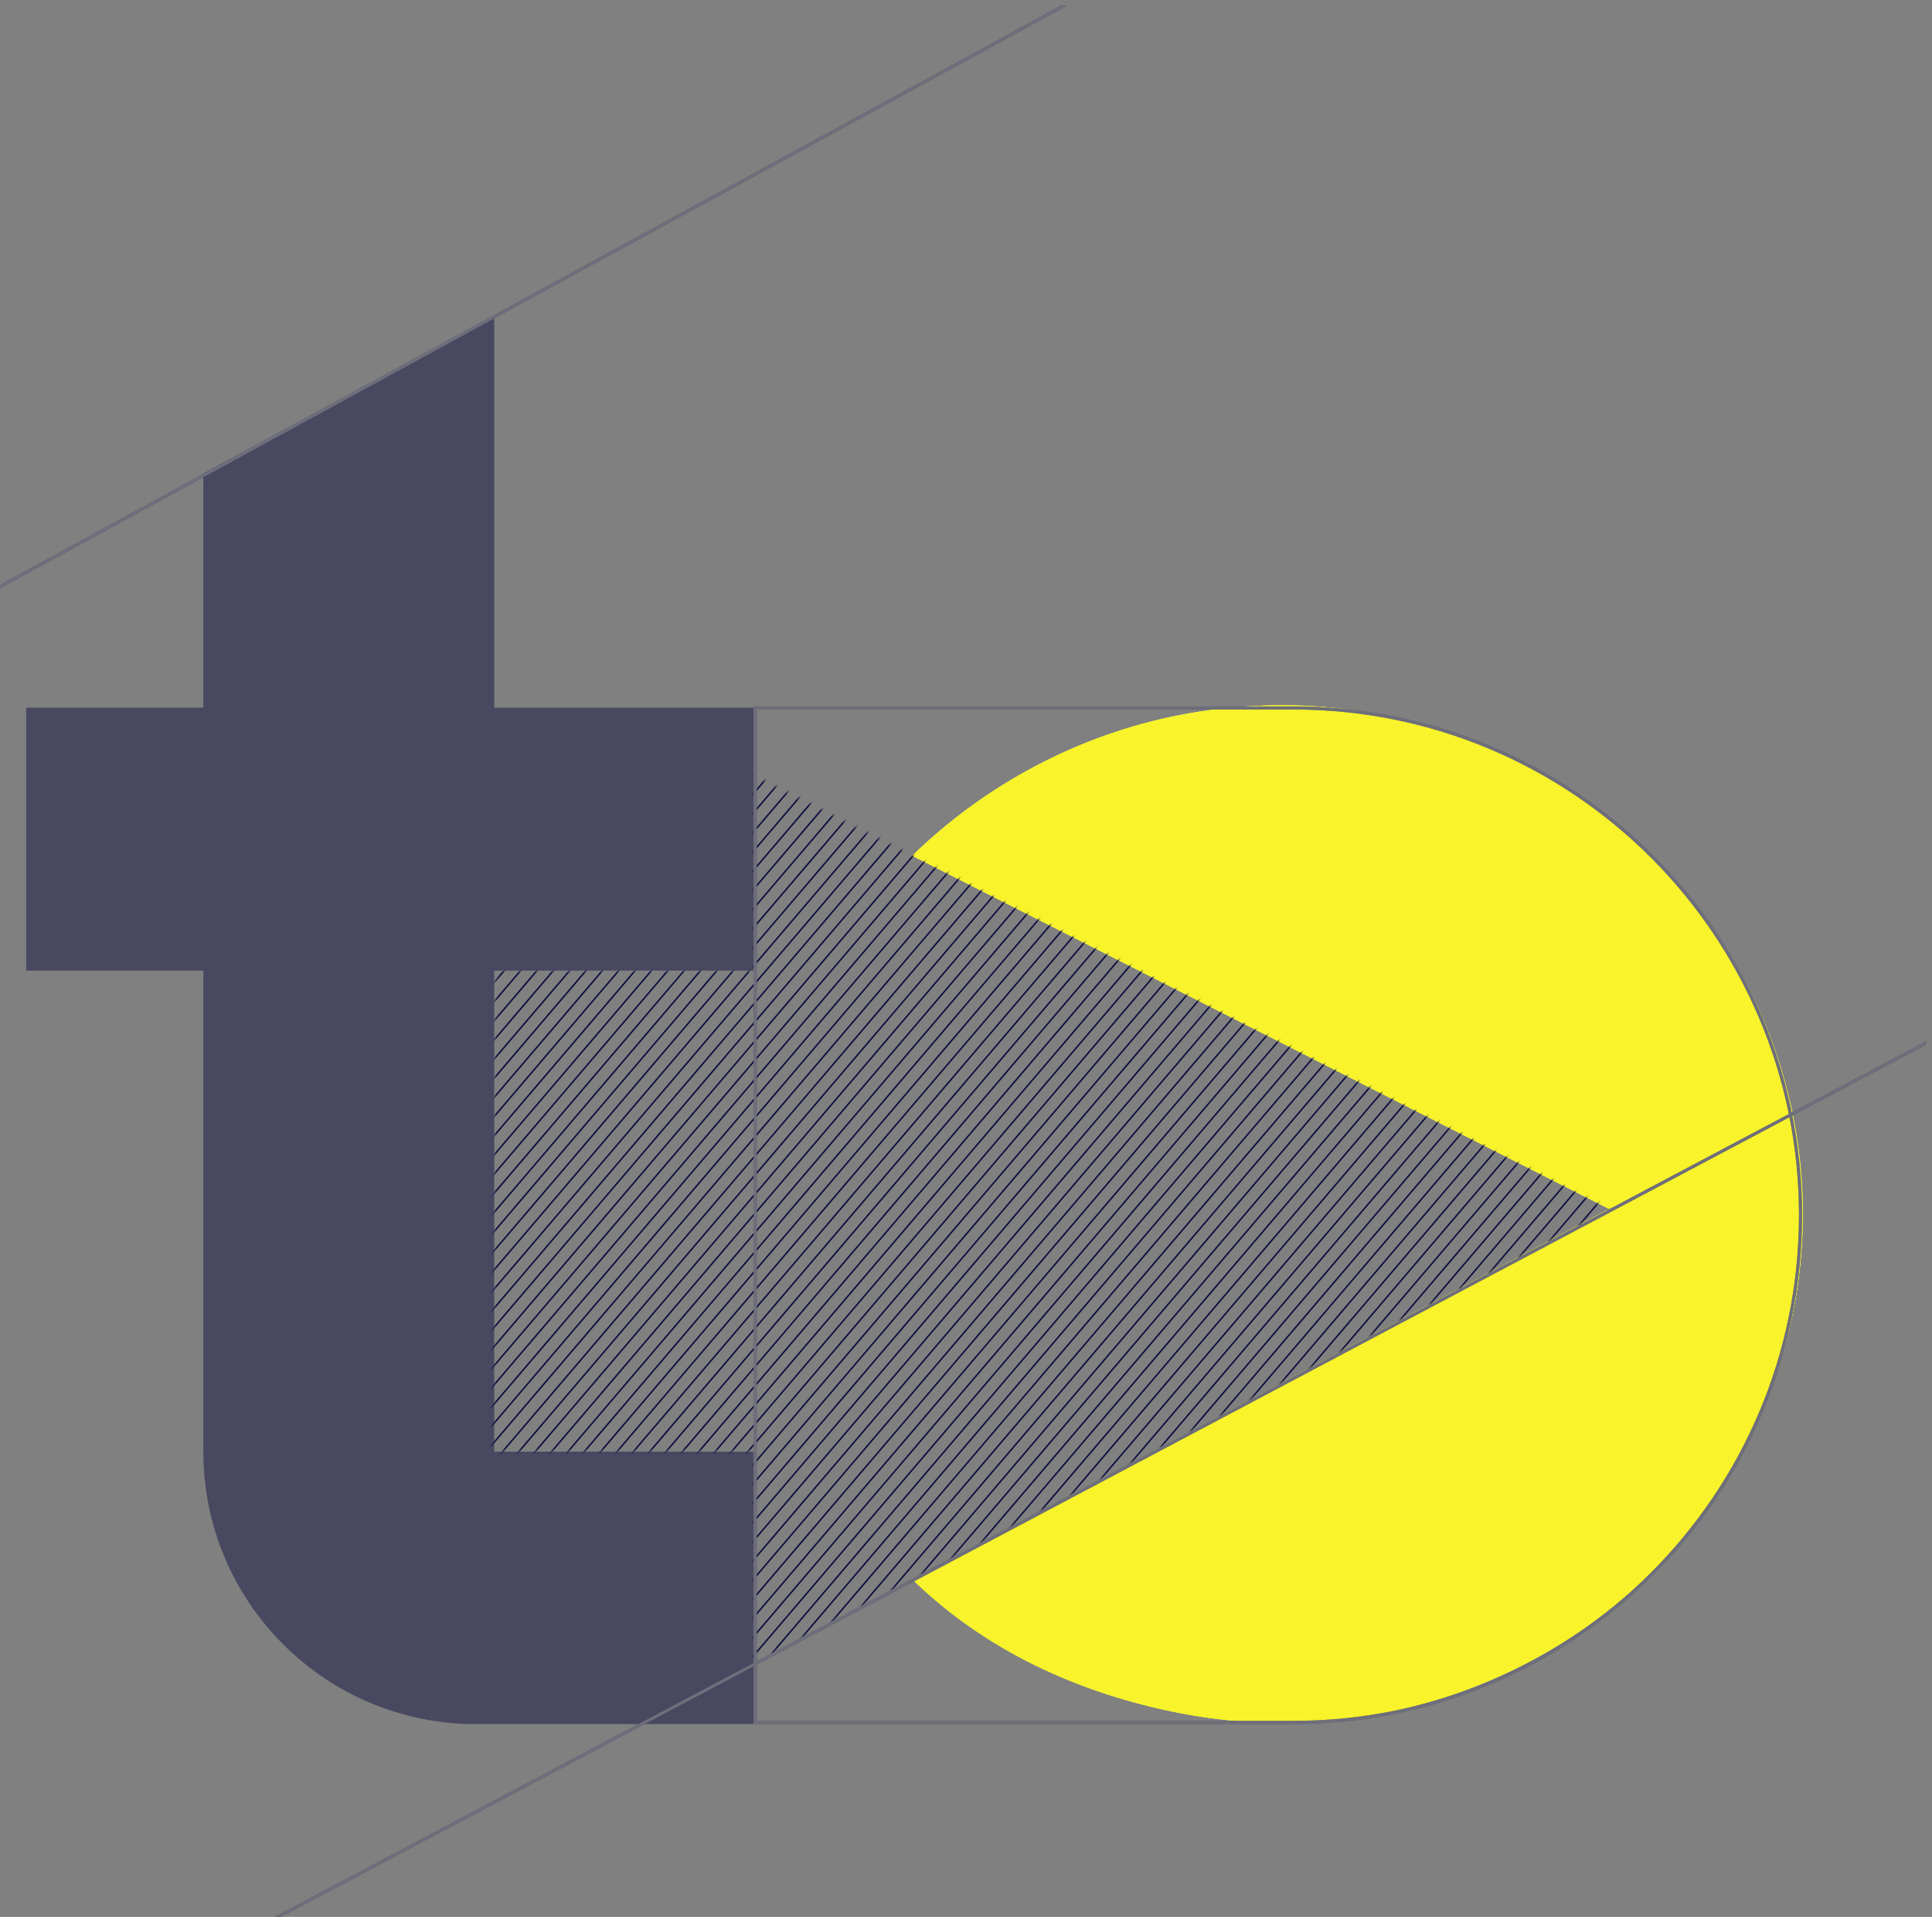 <svg width="621" height="616" viewBox="0 0 621 616" fill="none" xmlns="http://www.w3.org/2000/svg">
<rect x="0" y="0" width="621" height="616" fill="#808080" stroke="none"/>
<g clip-path="url(#clip0_472_474)">
<g opacity="0.5">
<path d="M-1953 386.226C-1953 283.142 -1882.28 218.414 -1802.57 218.414C-1757.02 218.414 -1718.06 236.993 -1703.08 272.953V120.109L-1609.59 72V545.048H-1687.5V476.724C-1703.68 529.465 -1756.42 554.038 -1802.57 554.038C-1884.08 554.038 -1953 489.31 -1953 386.226ZM-1703.08 386.226C-1703.08 338.28 -1733.65 304.118 -1782.19 304.118C-1818.15 304.118 -1857.11 326.293 -1857.11 386.226C-1857.11 446.159 -1818.15 468.334 -1782.19 468.334C-1733.65 468.334 -1703.08 434.172 -1703.08 386.226Z" fill="#101042"/>
<path d="M-1324.24 386.226C-1324.24 338.28 -1354.81 304.118 -1403.35 304.118C-1439.31 304.118 -1478.27 326.293 -1478.27 386.226C-1478.27 446.159 -1439.31 468.334 -1403.35 468.334C-1354.81 468.334 -1324.24 434.172 -1324.24 386.226ZM-1230.74 545.048H-1308.66V476.724C-1324.84 529.465 -1377.58 554.038 -1423.73 554.038C-1505.24 554.038 -1574.16 489.31 -1574.16 386.226C-1574.16 283.142 -1505.24 218.414 -1423.73 218.414C-1377.58 218.414 -1324.84 242.987 -1308.66 295.727V227.404H-1230.74V545.048Z" fill="#101042"/>
<path d="M-1088.04 545.048H-1181.53V227.404H-1103.62V286.738C-1084.44 236.394 -1044.29 218.414 -1004.13 218.414C-958.584 218.414 -925.621 240.589 -909.439 275.95C-890.26 235.795 -857.297 218.414 -815.944 218.414C-747.021 218.414 -711.661 269.357 -711.661 320.3V545.048H-805.156V348.468C-805.156 320.3 -820.139 304.118 -848.307 304.118C-878.873 304.118 -899.85 324.495 -899.85 353.862V545.048H-993.345V348.468C-993.345 320.3 -1008.33 304.118 -1036.5 304.118C-1067.06 304.118 -1088.04 324.495 -1088.04 353.862V545.048Z" fill="#101042"/>
<path d="M-587.239 227.404V295.128C-569.859 237.593 -524.909 218.414 -475.764 218.414C-396.054 218.414 -354.101 272.953 -354.101 331.088V545.048H-447.596V361.654C-447.596 325.694 -467.374 304.118 -503.933 304.118C-544.687 304.118 -571.657 331.088 -571.657 369.445V545.048H-665.152V227.404H-587.239Z" fill="#101042"/>
<path d="M-155.737 554.038C-254.027 554.038 -321.751 489.31 -321.751 386.226C-321.751 283.142 -252.229 218.414 -158.135 218.414C-73.03 218.414 -2.309 276.549 -2.309 386.226C-2.309 401.209 -4.107 413.196 -5.905 417.391H-227.656C-224.66 455.748 -199.488 479.721 -158.135 479.721C-112.586 479.721 -98.202 460.543 -93.407 444.361H-3.508C-10.1 494.105 -50.855 554.038 -155.737 554.038ZM-226.458 350.266H-98.202C-101.198 312.509 -124.572 292.731 -160.532 292.731C-198.289 292.731 -223.461 312.509 -226.458 350.266Z" fill="#101042"/>
<path d="M242.165 311.909H158.859V466.49H242.165V554.038C242.165 554.038 197.851 554.038 152.913 554.038C104.562 554.038 65.364 514.841 65.364 466.49V311.909H8.427V227.404H65.364V152.181L158.859 101.593V227.404H242.165V311.909Z" fill="#101042"/>
</g>
<path d="M293.24 275C316.671 252.134 346.763 236.092 379.262 229.783C411.76 223.475 445.446 226.712 476.059 239.087C506.672 251.462 532.837 272.418 551.246 299.306C569.655 326.193 579.481 357.804 579.481 390.142C579.481 422.479 569.655 454.09 551.246 480.977C532.837 507.865 506.672 528.821 476.059 541.196C445.446 553.571 411.76 556.809 379.262 550.5C346.763 544.191 316.671 530.366 293.24 507.5L517.24 388.5L293.24 275Z" fill="#E5FC54"/>
<path d="M293.24 275C316.671 252.134 346.763 236.092 379.262 229.783C411.76 223.475 445.446 226.712 476.059 239.087C506.672 251.462 532.837 272.418 551.246 299.306C569.655 326.193 579.481 357.804 579.481 390.142C579.481 422.479 569.655 454.09 551.246 480.977C532.837 507.865 506.672 528.821 476.059 541.196C445.446 553.571 411.76 556.809 379.262 550.5C346.763 544.191 316.671 530.366 293.24 507.5L517.24 388.5L293.24 275Z" fill="#E6F14A"/>
<path d="M293.24 275C316.671 252.134 346.763 236.092 379.262 229.783C411.76 223.475 445.446 226.712 476.059 239.087C506.672 251.462 532.837 272.418 551.246 299.306C569.655 326.193 579.481 357.804 579.481 390.142C579.481 422.479 569.655 454.09 551.246 480.977C532.837 507.865 506.672 528.821 476.059 541.196C445.446 553.571 411.76 556.809 379.262 550.5C346.763 544.191 316.671 530.366 293.24 507.5L517.24 388.5L293.24 275Z" fill="#F8F32B"/>
<mask id="mask0_472_474" style="mask-type:alpha" maskUnits="userSpaceOnUse" x="158" y="249" width="360" height="286">
<path d="M517.241 388.5L242.273 249V312H159.241L158.241 466.5H242.273V534.5L517.241 388.5Z" fill="#F3F3F4"/>
</mask>
<g mask="url(#mask0_472_474)">
<line y1="-0.25" x2="628.664" y2="-0.25" transform="matrix(-0.649 0.76 -0.778 -0.628 246.211 -88.722)" stroke="#101042" stroke-width="0.5"/>
<line y1="-0.25" x2="628.664" y2="-0.25" transform="matrix(-0.649 0.76 -0.778 -0.628 249.323 -86.209)" stroke="#101042" stroke-width="0.5"/>
<line y1="-0.25" x2="628.664" y2="-0.25" transform="matrix(-0.649 0.76 -0.778 -0.628 252.435 -83.695)" stroke="#101042" stroke-width="0.5"/>
<line y1="-0.25" x2="628.664" y2="-0.25" transform="matrix(-0.649 0.76 -0.778 -0.628 255.547 -81.182)" stroke="#101042" stroke-width="0.5"/>
<line y1="-0.25" x2="628.664" y2="-0.25" transform="matrix(-0.649 0.76 -0.778 -0.628 258.658 -78.668)" stroke="#101042" stroke-width="0.5"/>
<line y1="-0.25" x2="628.664" y2="-0.25" transform="matrix(-0.649 0.76 -0.778 -0.628 261.77 -76.154)" stroke="#101042" stroke-width="0.5"/>
<line y1="-0.25" x2="628.664" y2="-0.25" transform="matrix(-0.649 0.76 -0.778 -0.628 264.882 -73.641)" stroke="#101042" stroke-width="0.5"/>
<line y1="-0.25" x2="628.664" y2="-0.25" transform="matrix(-0.649 0.76 -0.778 -0.628 267.993 -71.128)" stroke="#101042" stroke-width="0.5"/>
<line y1="-0.25" x2="628.664" y2="-0.25" transform="matrix(-0.649 0.76 -0.778 -0.628 271.105 -68.614)" stroke="#101042" stroke-width="0.5"/>
<line y1="-0.25" x2="628.664" y2="-0.25" transform="matrix(-0.649 0.76 -0.778 -0.628 274.217 -66.101)" stroke="#101042" stroke-width="0.5"/>
<line y1="-0.25" x2="628.664" y2="-0.25" transform="matrix(-0.649 0.76 -0.778 -0.628 277.329 -63.587)" stroke="#101042" stroke-width="0.5"/>
<line y1="-0.25" x2="628.664" y2="-0.25" transform="matrix(-0.649 0.76 -0.778 -0.628 280.44 -61.074)" stroke="#101042" stroke-width="0.5"/>
<line y1="-0.25" x2="628.664" y2="-0.25" transform="matrix(-0.649 0.76 -0.778 -0.628 283.552 -58.56)" stroke="#101042" stroke-width="0.5"/>
<line y1="-0.25" x2="628.664" y2="-0.25" transform="matrix(-0.649 0.76 -0.778 -0.628 286.664 -56.047)" stroke="#101042" stroke-width="0.5"/>
<line y1="-0.25" x2="628.664" y2="-0.25" transform="matrix(-0.649 0.76 -0.778 -0.628 289.776 -53.534)" stroke="#101042" stroke-width="0.5"/>
<line y1="-0.25" x2="628.664" y2="-0.25" transform="matrix(-0.649 0.76 -0.778 -0.628 292.887 -51.02)" stroke="#101042" stroke-width="0.5"/>
<line y1="-0.25" x2="628.664" y2="-0.25" transform="matrix(-0.649 0.76 -0.778 -0.628 295.999 -48.507)" stroke="#101042" stroke-width="0.5"/>
<line y1="-0.25" x2="628.664" y2="-0.25" transform="matrix(-0.649 0.76 -0.778 -0.628 299.111 -45.993)" stroke="#101042" stroke-width="0.5"/>
<line y1="-0.25" x2="628.664" y2="-0.25" transform="matrix(-0.649 0.76 -0.778 -0.628 302.222 -43.48)" stroke="#101042" stroke-width="0.5"/>
<line y1="-0.25" x2="628.664" y2="-0.25" transform="matrix(-0.649 0.76 -0.778 -0.628 305.334 -40.966)" stroke="#101042" stroke-width="0.5"/>
<line y1="-0.25" x2="628.664" y2="-0.25" transform="matrix(-0.649 0.76 -0.778 -0.628 308.446 -38.453)" stroke="#101042" stroke-width="0.5"/>
<line y1="-0.25" x2="628.664" y2="-0.25" transform="matrix(-0.649 0.76 -0.778 -0.628 311.558 -35.94)" stroke="#101042" stroke-width="0.5"/>
<line y1="-0.25" x2="628.664" y2="-0.25" transform="matrix(-0.649 0.76 -0.778 -0.628 314.669 -33.426)" stroke="#101042" stroke-width="0.5"/>
<line y1="-0.25" x2="628.664" y2="-0.25" transform="matrix(-0.649 0.76 -0.778 -0.628 317.781 -30.913)" stroke="#101042" stroke-width="0.5"/>
<line y1="-0.25" x2="628.664" y2="-0.25" transform="matrix(-0.649 0.76 -0.778 -0.628 320.893 -28.399)" stroke="#101042" stroke-width="0.5"/>
<line y1="-0.25" x2="628.664" y2="-0.25" transform="matrix(-0.649 0.76 -0.778 -0.628 324.004 -25.886)" stroke="#101042" stroke-width="0.5"/>
<line y1="-0.25" x2="628.664" y2="-0.25" transform="matrix(-0.649 0.76 -0.778 -0.628 327.116 -23.372)" stroke="#101042" stroke-width="0.5"/>
<line y1="-0.25" x2="628.664" y2="-0.25" transform="matrix(-0.649 0.76 -0.778 -0.628 330.228 -20.859)" stroke="#101042" stroke-width="0.5"/>
<line y1="-0.25" x2="628.664" y2="-0.25" transform="matrix(-0.649 0.76 -0.778 -0.628 333.34 -18.345)" stroke="#101042" stroke-width="0.5"/>
<line y1="-0.25" x2="628.664" y2="-0.25" transform="matrix(-0.649 0.76 -0.778 -0.628 336.451 -15.832)" stroke="#101042" stroke-width="0.5"/>
<line y1="-0.25" x2="628.664" y2="-0.25" transform="matrix(-0.649 0.76 -0.778 -0.628 339.563 -13.318)" stroke="#101042" stroke-width="0.5"/>
<line y1="-0.25" x2="628.664" y2="-0.25" transform="matrix(-0.649 0.76 -0.778 -0.628 342.675 -10.805)" stroke="#101042" stroke-width="0.5"/>
<line y1="-0.25" x2="628.664" y2="-0.25" transform="matrix(-0.649 0.76 -0.778 -0.628 345.787 -8.291)" stroke="#101042" stroke-width="0.5"/>
<line y1="-0.25" x2="628.664" y2="-0.25" transform="matrix(-0.649 0.76 -0.778 -0.628 348.898 -5.778)" stroke="#101042" stroke-width="0.5"/>
<line y1="-0.25" x2="628.664" y2="-0.25" transform="matrix(-0.649 0.76 -0.778 -0.628 352.01 -3.265)" stroke="#101042" stroke-width="0.5"/>
<line y1="-0.25" x2="628.664" y2="-0.25" transform="matrix(-0.649 0.76 -0.778 -0.628 355.122 -0.751)" stroke="#101042" stroke-width="0.5"/>
<line y1="-0.25" x2="628.664" y2="-0.25" transform="matrix(-0.649 0.76 -0.778 -0.628 358.233 1.762)" stroke="#101042" stroke-width="0.5"/>
<line y1="-0.25" x2="628.664" y2="-0.25" transform="matrix(-0.649 0.76 -0.778 -0.628 361.345 4.276)" stroke="#101042" stroke-width="0.5"/>
<line y1="-0.25" x2="628.664" y2="-0.25" transform="matrix(-0.649 0.76 -0.778 -0.628 364.457 6.789)" stroke="#101042" stroke-width="0.5"/>
<line y1="-0.25" x2="628.664" y2="-0.25" transform="matrix(-0.649 0.76 -0.778 -0.628 367.569 9.303)" stroke="#101042" stroke-width="0.5"/>
<line y1="-0.25" x2="628.664" y2="-0.25" transform="matrix(-0.649 0.76 -0.778 -0.628 370.68 11.816)" stroke="#101042" stroke-width="0.5"/>
<line y1="-0.25" x2="628.664" y2="-0.25" transform="matrix(-0.649 0.76 -0.778 -0.628 373.792 14.33)" stroke="#101042" stroke-width="0.5"/>
<line y1="-0.25" x2="628.664" y2="-0.25" transform="matrix(-0.649 0.76 -0.778 -0.628 376.904 16.843)" stroke="#101042" stroke-width="0.5"/>
<line y1="-0.25" x2="628.664" y2="-0.25" transform="matrix(-0.649 0.76 -0.778 -0.628 380.015 19.356)" stroke="#101042" stroke-width="0.5"/>
<line y1="-0.25" x2="628.664" y2="-0.25" transform="matrix(-0.649 0.76 -0.778 -0.628 383.127 21.87)" stroke="#101042" stroke-width="0.5"/>
<line y1="-0.25" x2="628.664" y2="-0.25" transform="matrix(-0.649 0.76 -0.778 -0.628 386.239 24.383)" stroke="#101042" stroke-width="0.5"/>
<line y1="-0.25" x2="628.664" y2="-0.25" transform="matrix(-0.649 0.76 -0.778 -0.628 389.351 26.897)" stroke="#101042" stroke-width="0.5"/>
<line y1="-0.25" x2="628.664" y2="-0.25" transform="matrix(-0.649 0.76 -0.778 -0.628 392.462 29.41)" stroke="#101042" stroke-width="0.5"/>
<line y1="-0.25" x2="628.664" y2="-0.25" transform="matrix(-0.649 0.76 -0.778 -0.628 395.574 31.924)" stroke="#101042" stroke-width="0.5"/>
<line y1="-0.25" x2="628.664" y2="-0.25" transform="matrix(-0.649 0.76 -0.778 -0.628 398.686 34.437)" stroke="#101042" stroke-width="0.5"/>
<line y1="-0.25" x2="628.664" y2="-0.25" transform="matrix(-0.649 0.76 -0.778 -0.628 401.797 36.951)" stroke="#101042" stroke-width="0.5"/>
<line y1="-0.25" x2="628.664" y2="-0.25" transform="matrix(-0.649 0.76 -0.778 -0.628 404.909 39.464)" stroke="#101042" stroke-width="0.5"/>
<line y1="-0.25" x2="628.664" y2="-0.25" transform="matrix(-0.649 0.76 -0.778 -0.628 408.021 41.977)" stroke="#101042" stroke-width="0.5"/>
<line y1="-0.25" x2="628.664" y2="-0.25" transform="matrix(-0.649 0.76 -0.778 -0.628 411.133 44.491)" stroke="#101042" stroke-width="0.5"/>
<line y1="-0.25" x2="628.664" y2="-0.25" transform="matrix(-0.649 0.76 -0.778 -0.628 414.244 47.004)" stroke="#101042" stroke-width="0.5"/>
<line y1="-0.25" x2="628.664" y2="-0.25" transform="matrix(-0.649 0.76 -0.778 -0.628 417.356 49.518)" stroke="#101042" stroke-width="0.5"/>
<line y1="-0.25" x2="628.664" y2="-0.25" transform="matrix(-0.649 0.76 -0.778 -0.628 420.468 52.031)" stroke="#101042" stroke-width="0.5"/>
<line y1="-0.25" x2="628.664" y2="-0.25" transform="matrix(-0.649 0.76 -0.778 -0.628 423.58 54.545)" stroke="#101042" stroke-width="0.5"/>
<line y1="-0.25" x2="628.664" y2="-0.25" transform="matrix(-0.649 0.76 -0.778 -0.628 426.691 57.058)" stroke="#101042" stroke-width="0.5"/>
<line y1="-0.25" x2="628.664" y2="-0.25" transform="matrix(-0.649 0.76 -0.778 -0.628 429.803 59.572)" stroke="#101042" stroke-width="0.5"/>
<line y1="-0.25" x2="628.664" y2="-0.25" transform="matrix(-0.649 0.76 -0.778 -0.628 432.915 62.085)" stroke="#101042" stroke-width="0.5"/>
<line y1="-0.25" x2="628.664" y2="-0.25" transform="matrix(-0.649 0.76 -0.778 -0.628 436.026 64.599)" stroke="#101042" stroke-width="0.5"/>
<line y1="-0.25" x2="628.664" y2="-0.25" transform="matrix(-0.649 0.76 -0.778 -0.628 439.138 67.112)" stroke="#101042" stroke-width="0.5"/>
<line y1="-0.25" x2="628.664" y2="-0.25" transform="matrix(-0.649 0.76 -0.778 -0.628 442.25 69.626)" stroke="#101042" stroke-width="0.5"/>
<line y1="-0.25" x2="628.664" y2="-0.25" transform="matrix(-0.649 0.76 -0.778 -0.628 445.362 72.139)" stroke="#101042" stroke-width="0.5"/>
<line y1="-0.25" x2="628.664" y2="-0.25" transform="matrix(-0.649 0.76 -0.778 -0.628 448.473 74.652)" stroke="#101042" stroke-width="0.5"/>
<line y1="-0.25" x2="628.664" y2="-0.25" transform="matrix(-0.649 0.76 -0.778 -0.628 451.585 77.166)" stroke="#101042" stroke-width="0.5"/>
<line y1="-0.25" x2="628.664" y2="-0.25" transform="matrix(-0.649 0.76 -0.778 -0.628 454.697 79.679)" stroke="#101042" stroke-width="0.5"/>
<line y1="-0.25" x2="628.664" y2="-0.25" transform="matrix(-0.649 0.76 -0.778 -0.628 457.808 82.193)" stroke="#101042" stroke-width="0.5"/>
<line y1="-0.25" x2="628.664" y2="-0.25" transform="matrix(-0.649 0.76 -0.778 -0.628 460.92 84.706)" stroke="#101042" stroke-width="0.5"/>
<line y1="-0.25" x2="628.664" y2="-0.25" transform="matrix(-0.649 0.76 -0.778 -0.628 464.032 87.22)" stroke="#101042" stroke-width="0.5"/>
<line y1="-0.25" x2="628.664" y2="-0.25" transform="matrix(-0.649 0.76 -0.778 -0.628 467.144 89.733)" stroke="#101042" stroke-width="0.5"/>
<line y1="-0.25" x2="628.664" y2="-0.25" transform="matrix(-0.649 0.76 -0.778 -0.628 470.255 92.247)" stroke="#101042" stroke-width="0.5"/>
<line y1="-0.25" x2="628.664" y2="-0.25" transform="matrix(-0.649 0.76 -0.778 -0.628 473.367 94.76)" stroke="#101042" stroke-width="0.5"/>
<line y1="-0.25" x2="628.664" y2="-0.25" transform="matrix(-0.649 0.76 -0.778 -0.628 476.479 97.273)" stroke="#101042" stroke-width="0.5"/>
<line y1="-0.25" x2="628.664" y2="-0.25" transform="matrix(-0.649 0.76 -0.778 -0.628 479.591 99.787)" stroke="#101042" stroke-width="0.5"/>
<line y1="-0.25" x2="628.664" y2="-0.25" transform="matrix(-0.649 0.76 -0.778 -0.628 482.702 102.3)" stroke="#101042" stroke-width="0.5"/>
<line y1="-0.25" x2="628.664" y2="-0.25" transform="matrix(-0.649 0.76 -0.778 -0.628 485.814 104.814)" stroke="#101042" stroke-width="0.5"/>
<line y1="-0.25" x2="628.664" y2="-0.25" transform="matrix(-0.649 0.76 -0.778 -0.628 488.926 107.327)" stroke="#101042" stroke-width="0.5"/>
<line y1="-0.25" x2="628.664" y2="-0.25" transform="matrix(-0.649 0.76 -0.778 -0.628 492.037 109.841)" stroke="#101042" stroke-width="0.5"/>
<line y1="-0.25" x2="628.664" y2="-0.25" transform="matrix(-0.649 0.76 -0.778 -0.628 495.149 112.354)" stroke="#101042" stroke-width="0.5"/>
<line y1="-0.25" x2="628.664" y2="-0.25" transform="matrix(-0.649 0.76 -0.778 -0.628 498.261 114.868)" stroke="#101042" stroke-width="0.5"/>
<line y1="-0.25" x2="628.664" y2="-0.25" transform="matrix(-0.649 0.76 -0.778 -0.628 501.373 117.381)" stroke="#101042" stroke-width="0.5"/>
<line y1="-0.25" x2="628.664" y2="-0.25" transform="matrix(-0.649 0.76 -0.778 -0.628 504.484 119.895)" stroke="#101042" stroke-width="0.5"/>
<line y1="-0.25" x2="628.664" y2="-0.25" transform="matrix(-0.649 0.76 -0.778 -0.628 507.596 122.408)" stroke="#101042" stroke-width="0.5"/>
<line y1="-0.25" x2="628.664" y2="-0.25" transform="matrix(-0.649 0.76 -0.778 -0.628 510.708 124.921)" stroke="#101042" stroke-width="0.5"/>
<line y1="-0.25" x2="628.664" y2="-0.25" transform="matrix(-0.649 0.76 -0.778 -0.628 513.819 127.435)" stroke="#101042" stroke-width="0.5"/>
<line y1="-0.25" x2="628.664" y2="-0.25" transform="matrix(-0.649 0.76 -0.778 -0.628 516.931 129.948)" stroke="#101042" stroke-width="0.5"/>
<line y1="-0.25" x2="628.664" y2="-0.25" transform="matrix(-0.649 0.76 -0.778 -0.628 520.043 132.462)" stroke="#101042" stroke-width="0.5"/>
<line y1="-0.25" x2="628.664" y2="-0.25" transform="matrix(-0.649 0.76 -0.778 -0.628 523.155 134.975)" stroke="#101042" stroke-width="0.5"/>
<line y1="-0.25" x2="628.664" y2="-0.25" transform="matrix(-0.649 0.76 -0.778 -0.628 526.266 137.489)" stroke="#101042" stroke-width="0.5"/>
<line y1="-0.25" x2="628.664" y2="-0.25" transform="matrix(-0.649 0.76 -0.778 -0.628 529.378 140.002)" stroke="#101042" stroke-width="0.5"/>
<line y1="-0.25" x2="628.664" y2="-0.25" transform="matrix(-0.649 0.76 -0.778 -0.628 532.49 142.516)" stroke="#101042" stroke-width="0.5"/>
<line y1="-0.25" x2="628.664" y2="-0.25" transform="matrix(-0.649 0.76 -0.778 -0.628 535.601 145.029)" stroke="#101042" stroke-width="0.5"/>
<line y1="-0.25" x2="628.664" y2="-0.25" transform="matrix(-0.649 0.76 -0.778 -0.628 538.713 147.542)" stroke="#101042" stroke-width="0.5"/>
<line y1="-0.25" x2="628.664" y2="-0.25" transform="matrix(-0.649 0.76 -0.778 -0.628 541.825 150.056)" stroke="#101042" stroke-width="0.5"/>
<line y1="-0.25" x2="628.664" y2="-0.25" transform="matrix(-0.649 0.76 -0.778 -0.628 544.937 152.569)" stroke="#101042" stroke-width="0.5"/>
<line y1="-0.25" x2="628.664" y2="-0.25" transform="matrix(-0.649 0.76 -0.778 -0.628 548.048 155.083)" stroke="#101042" stroke-width="0.5"/>
<line y1="-0.25" x2="628.664" y2="-0.25" transform="matrix(-0.649 0.76 -0.778 -0.628 551.16 157.596)" stroke="#101042" stroke-width="0.5"/>
<line y1="-0.25" x2="628.664" y2="-0.25" transform="matrix(-0.649 0.76 -0.778 -0.628 554.272 160.11)" stroke="#101042" stroke-width="0.5"/>
<line y1="-0.25" x2="628.664" y2="-0.25" transform="matrix(-0.649 0.76 -0.778 -0.628 557.384 162.623)" stroke="#101042" stroke-width="0.5"/>
<line y1="-0.25" x2="628.664" y2="-0.25" transform="matrix(-0.649 0.76 -0.778 -0.628 560.495 165.137)" stroke="#101042" stroke-width="0.5"/>
<line y1="-0.25" x2="628.664" y2="-0.25" transform="matrix(-0.649 0.76 -0.778 -0.628 563.607 167.65)" stroke="#101042" stroke-width="0.5"/>
<line y1="-0.25" x2="628.664" y2="-0.25" transform="matrix(-0.649 0.76 -0.778 -0.628 566.719 170.164)" stroke="#101042" stroke-width="0.5"/>
<line y1="-0.25" x2="628.664" y2="-0.25" transform="matrix(-0.649 0.76 -0.778 -0.628 569.83 172.677)" stroke="#101042" stroke-width="0.5"/>
<line y1="-0.25" x2="628.664" y2="-0.25" transform="matrix(-0.649 0.76 -0.778 -0.628 572.942 175.19)" stroke="#101042" stroke-width="0.5"/>
<line y1="-0.25" x2="628.664" y2="-0.25" transform="matrix(-0.649 0.76 -0.778 -0.628 576.054 177.704)" stroke="#101042" stroke-width="0.5"/>
<line y1="-0.25" x2="628.664" y2="-0.25" transform="matrix(-0.649 0.76 -0.778 -0.628 579.166 180.217)" stroke="#101042" stroke-width="0.5"/>
<line y1="-0.25" x2="628.664" y2="-0.25" transform="matrix(-0.649 0.76 -0.778 -0.628 582.277 182.731)" stroke="#101042" stroke-width="0.5"/>
<line y1="-0.25" x2="628.664" y2="-0.25" transform="matrix(-0.649 0.76 -0.778 -0.628 585.389 185.244)" stroke="#101042" stroke-width="0.5"/>
<line y1="-0.25" x2="628.664" y2="-0.25" transform="matrix(-0.649 0.76 -0.778 -0.628 588.501 187.758)" stroke="#101042" stroke-width="0.5"/>
<line y1="-0.25" x2="628.664" y2="-0.25" transform="matrix(-0.649 0.76 -0.778 -0.628 591.612 190.271)" stroke="#101042" stroke-width="0.5"/>
<line y1="-0.25" x2="628.664" y2="-0.25" transform="matrix(-0.649 0.76 -0.778 -0.628 594.724 192.785)" stroke="#101042" stroke-width="0.5"/>
<line y1="-0.25" x2="628.664" y2="-0.25" transform="matrix(-0.649 0.76 -0.778 -0.628 597.836 195.298)" stroke="#101042" stroke-width="0.5"/>
<line y1="-0.25" x2="628.664" y2="-0.25" transform="matrix(-0.649 0.76 -0.778 -0.628 600.948 197.812)" stroke="#101042" stroke-width="0.5"/>
<line y1="-0.25" x2="628.664" y2="-0.25" transform="matrix(-0.649 0.76 -0.778 -0.628 604.059 200.325)" stroke="#101042" stroke-width="0.5"/>
<line y1="-0.25" x2="628.664" y2="-0.25" transform="matrix(-0.649 0.76 -0.778 -0.628 607.171 202.838)" stroke="#101042" stroke-width="0.5"/>
<line y1="-0.25" x2="628.664" y2="-0.25" transform="matrix(-0.649 0.76 -0.778 -0.628 610.283 205.352)" stroke="#101042" stroke-width="0.5"/>
<line y1="-0.25" x2="628.664" y2="-0.25" transform="matrix(-0.649 0.76 -0.778 -0.628 613.395 207.865)" stroke="#101042" stroke-width="0.5"/>
<line y1="-0.25" x2="628.664" y2="-0.25" transform="matrix(-0.649 0.76 -0.778 -0.628 616.506 210.379)" stroke="#101042" stroke-width="0.5"/>
<line y1="-0.25" x2="628.664" y2="-0.25" transform="matrix(-0.649 0.76 -0.778 -0.628 619.618 212.892)" stroke="#101042" stroke-width="0.5"/>
<line y1="-0.25" x2="628.664" y2="-0.25" transform="matrix(-0.649 0.76 -0.778 -0.628 622.73 215.406)" stroke="#101042" stroke-width="0.5"/>
<line y1="-0.25" x2="628.664" y2="-0.25" transform="matrix(-0.649 0.76 -0.778 -0.628 625.841 217.919)" stroke="#101042" stroke-width="0.5"/>
<line y1="-0.25" x2="628.664" y2="-0.25" transform="matrix(-0.649 0.76 -0.778 -0.628 628.953 220.433)" stroke="#101042" stroke-width="0.5"/>
<line y1="-0.25" x2="628.664" y2="-0.25" transform="matrix(-0.649 0.76 -0.778 -0.628 632.065 222.946)" stroke="#101042" stroke-width="0.5"/>
<line y1="-0.25" x2="628.664" y2="-0.25" transform="matrix(-0.649 0.76 -0.778 -0.628 635.177 225.459)" stroke="#101042" stroke-width="0.5"/>
<line y1="-0.25" x2="628.664" y2="-0.25" transform="matrix(-0.649 0.76 -0.778 -0.628 638.288 227.973)" stroke="#101042" stroke-width="0.5"/>
<line y1="-0.25" x2="628.664" y2="-0.25" transform="matrix(-0.649 0.76 -0.778 -0.628 641.4 230.486)" stroke="#101042" stroke-width="0.5"/>
<line y1="-0.25" x2="628.664" y2="-0.25" transform="matrix(-0.649 0.76 -0.778 -0.628 644.512 233)" stroke="#101042" stroke-width="0.5"/>
<line y1="-0.25" x2="628.664" y2="-0.25" transform="matrix(-0.649 0.76 -0.778 -0.628 647.623 235.513)" stroke="#101042" stroke-width="0.5"/>
<line y1="-0.25" x2="628.664" y2="-0.25" transform="matrix(-0.649 0.76 -0.778 -0.628 650.735 238.027)" stroke="#101042" stroke-width="0.5"/>
<line y1="-0.25" x2="628.664" y2="-0.25" transform="matrix(-0.649 0.76 -0.778 -0.628 653.847 240.54)" stroke="#101042" stroke-width="0.5"/>
<line y1="-0.25" x2="628.664" y2="-0.25" transform="matrix(-0.649 0.76 -0.778 -0.628 656.958 243.053)" stroke="#101042" stroke-width="0.5"/>
<line y1="-0.25" x2="628.664" y2="-0.25" transform="matrix(-0.649 0.76 -0.778 -0.628 660.07 245.567)" stroke="#101042" stroke-width="0.5"/>
<line y1="-0.25" x2="628.664" y2="-0.25" transform="matrix(-0.649 0.76 -0.778 -0.628 663.182 248.08)" stroke="#101042" stroke-width="0.5"/>
<line y1="-0.25" x2="628.664" y2="-0.25" transform="matrix(-0.649 0.76 -0.778 -0.628 666.294 250.594)" stroke="#101042" stroke-width="0.5"/>
<line y1="-0.25" x2="628.664" y2="-0.25" transform="matrix(-0.649 0.76 -0.778 -0.628 669.405 253.107)" stroke="#101042" stroke-width="0.5"/>
<line y1="-0.25" x2="628.664" y2="-0.25" transform="matrix(-0.649 0.76 -0.778 -0.628 672.517 255.621)" stroke="#101042" stroke-width="0.5"/>
<line y1="-0.25" x2="628.664" y2="-0.25" transform="matrix(-0.649 0.76 -0.778 -0.628 675.629 258.134)" stroke="#101042" stroke-width="0.5"/>
<line y1="-0.25" x2="628.664" y2="-0.25" transform="matrix(-0.649 0.76 -0.778 -0.628 678.74 260.647)" stroke="#101042" stroke-width="0.5"/>
</g>
<line x1="344.48" y1="0.439" x2="-25.52" y2="202.439" stroke="#0E0E25"/>
<line x1="344.48" y1="0.439" x2="-25.52" y2="202.439" stroke="white" stroke-opacity="0.4"/>
<line x1="620.475" y1="334.442" x2="88.475" y2="616.442" stroke="#0E0E25"/>
<line x1="620.475" y1="334.442" x2="88.475" y2="616.442" stroke="white" stroke-opacity="0.4"/>
<path d="M242.741 227.5H415.741C505.763 227.5 578.741 300.478 578.741 390.5C578.741 480.522 505.763 553.5 415.741 553.5H242.741V227.5Z" stroke="#0E0E25"/>
<path d="M242.741 227.5H415.741C505.763 227.5 578.741 300.478 578.741 390.5C578.741 480.522 505.763 553.5 415.741 553.5H242.741V227.5Z" stroke="white" stroke-opacity="0.4"/>
</g>
<defs>
<clipPath id="clip0_472_474">
<rect x="-1953" width="2573.24" height="616" rx="308" fill="white"/>
</clipPath>
</defs>
</svg>
